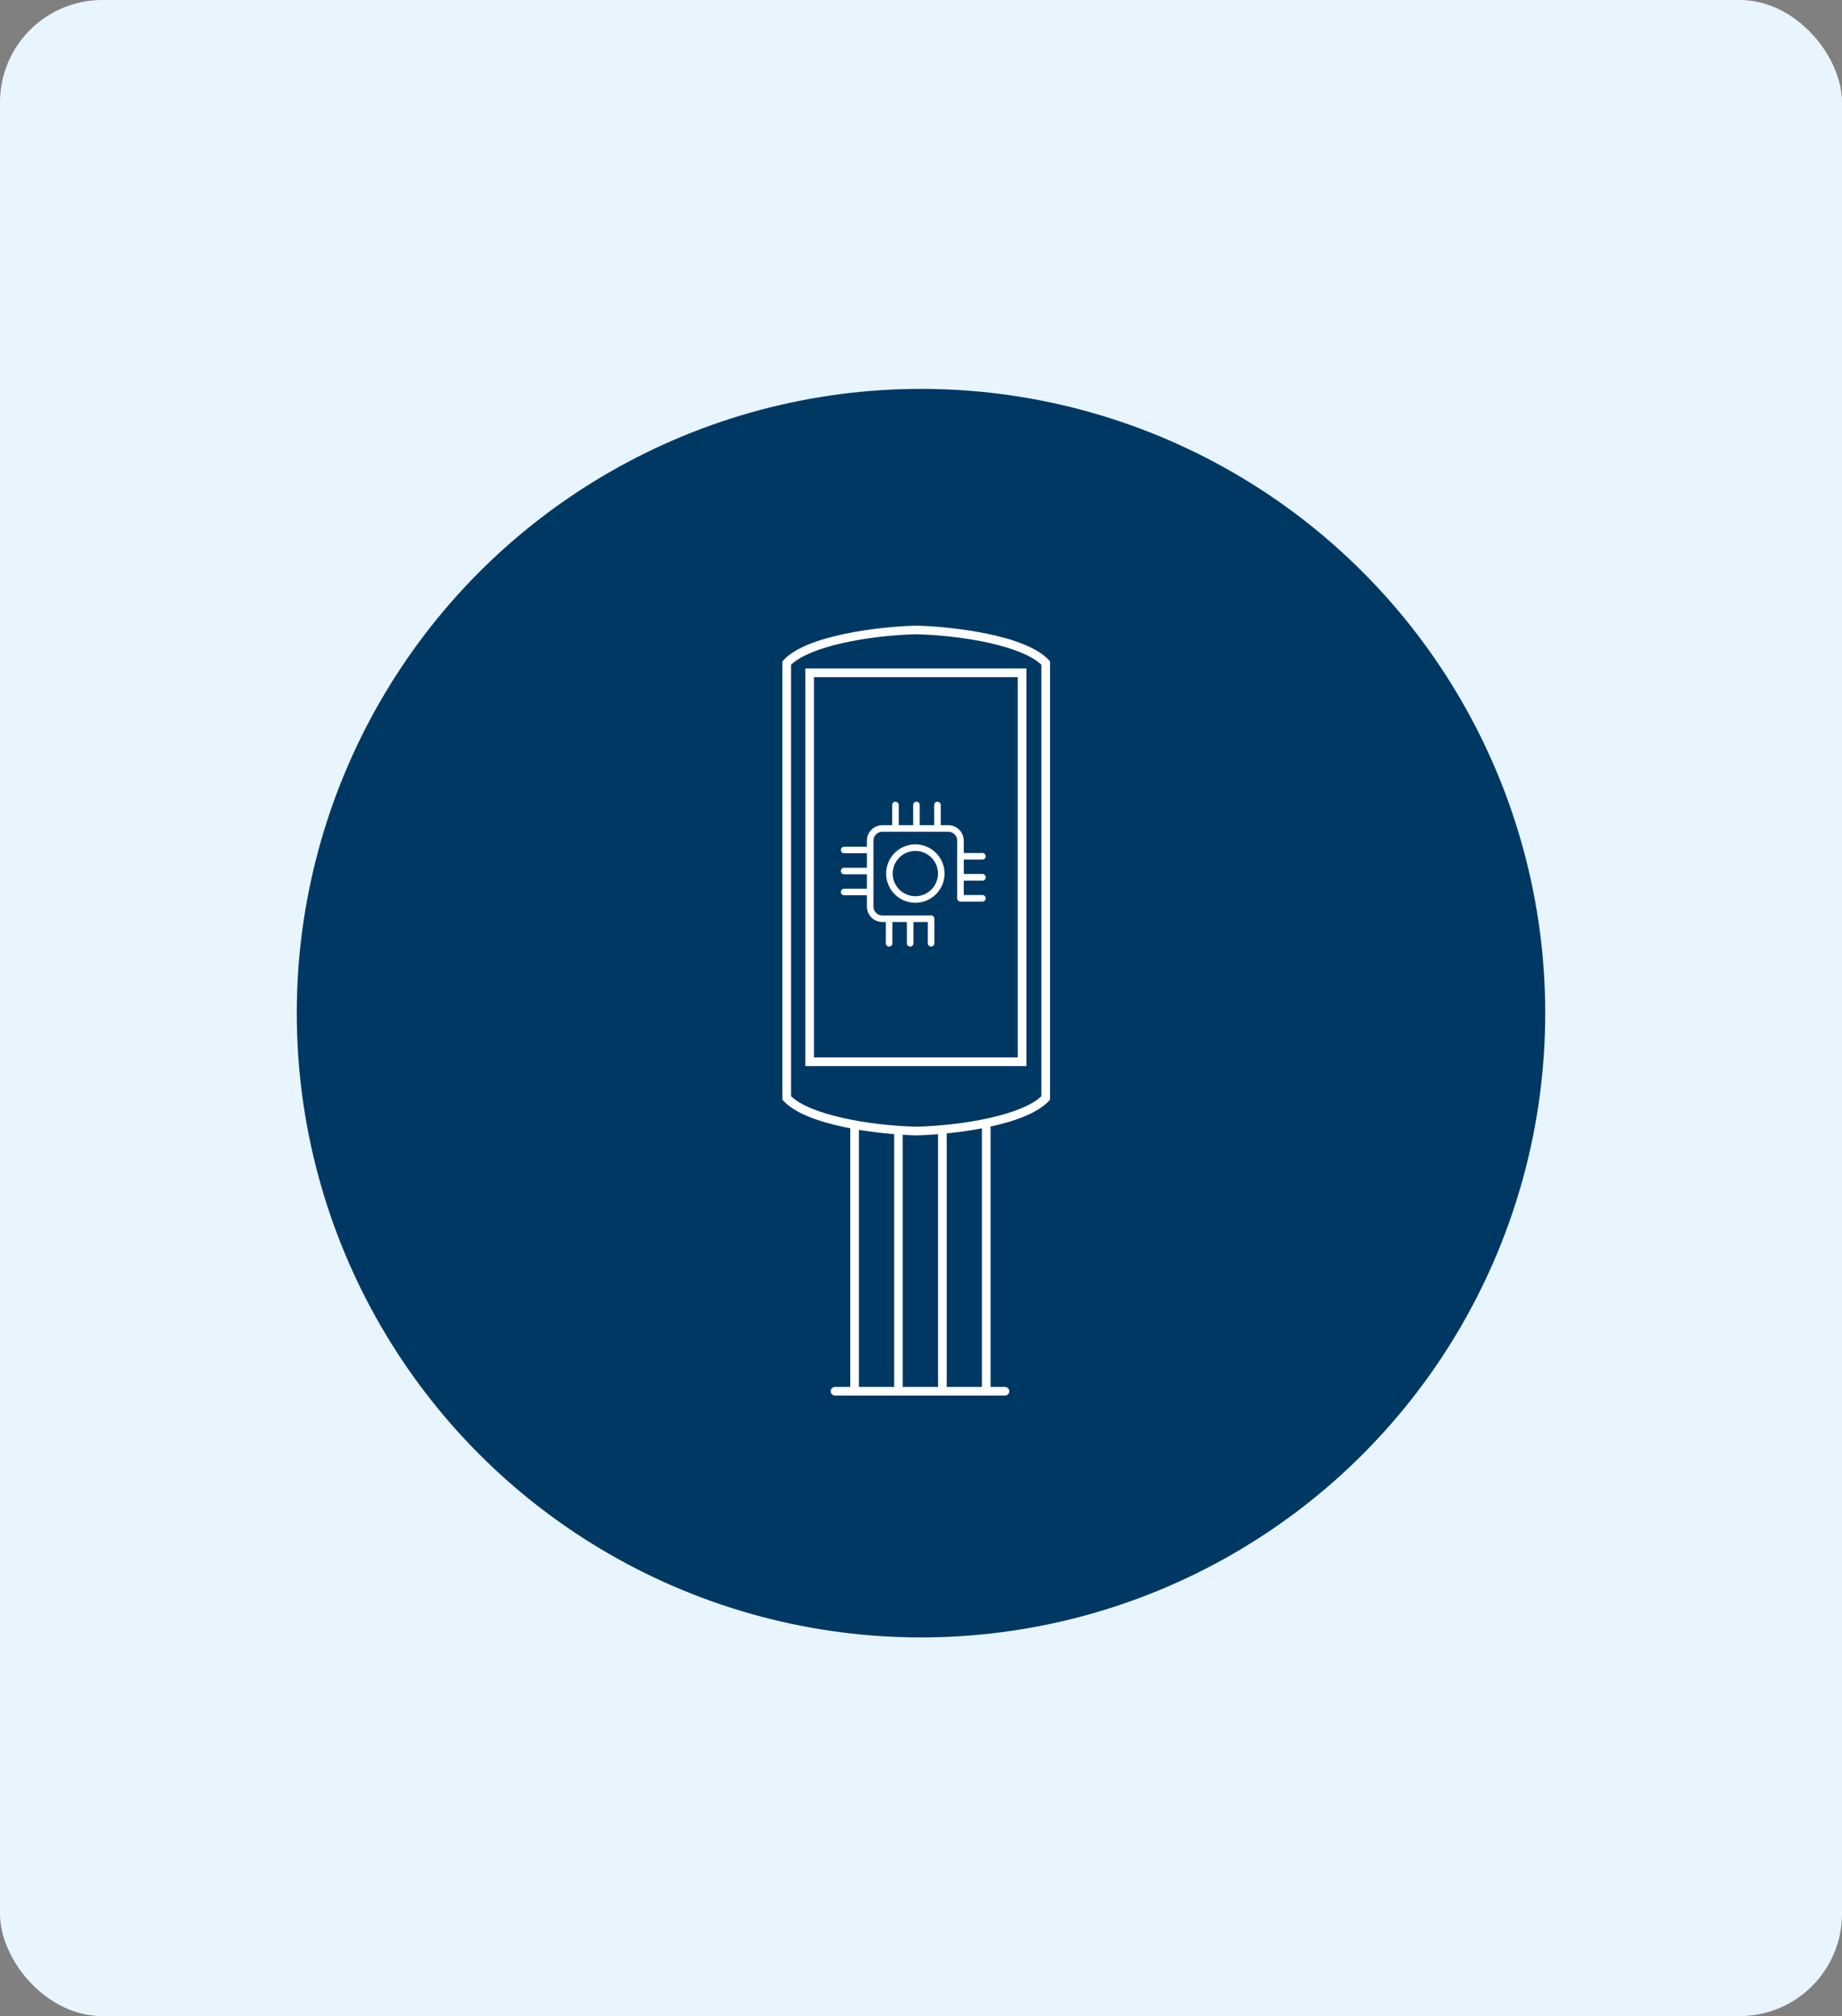 <svg xmlns="http://www.w3.org/2000/svg" width="180" height="197" viewBox="0 0 180 197">
  <rect x="0" y="0" width="180" height="197" fill="#808080" stroke="none"/>
  <g id="Group_3312" data-name="Group 3312" transform="translate(-411 -3999)">
    <rect id="Rectangle_2194" data-name="Rectangle 2194" width="180" height="197" rx="10" transform="translate(411 3999)" fill="#e8f5ff"/>
    <circle id="Ellipse_270" data-name="Ellipse 270" cx="61" cy="61" r="61" transform="translate(440 4037)" fill="#003864"/>
    <g id="Group_2231" data-name="Group 2231" transform="translate(487.457 4060.134)">
      <g id="Group_2222" data-name="Group 2222" transform="translate(5.715 17.21)">
        <g id="Group_2206" data-name="Group 2206" transform="translate(2.542 2.287)">
          <path id="Path_4207" data-name="Path 4207" d="M4767.374-282.387h-4.757a1.52,1.52,0,0,1-1.518-1.518v-6.428a1.52,1.52,0,0,1,1.518-1.518h6.428a1.52,1.52,0,0,1,1.519,1.518v5.629h-.64v-5.629a.88.88,0,0,0-.879-.878h-6.428a.879.879,0,0,0-.878.878v6.428a.879.879,0,0,0,.878.878h4.757Z" transform="translate(-4761.099 291.852)" fill="#fff"/>
        </g>
        <g id="Group_2207" data-name="Group 2207" transform="translate(4.422 4.166)">
          <path id="Path_4208" data-name="Path 4208" d="M4768.2-281.9a2.856,2.856,0,0,1-2.854-2.853,2.856,2.856,0,0,1,2.854-2.853,2.857,2.857,0,0,1,2.853,2.853A2.856,2.856,0,0,1,4768.2-281.9Zm0-5.066a2.216,2.216,0,0,0-2.212,2.212,2.215,2.215,0,0,0,2.212,2.212,2.215,2.215,0,0,0,2.212-2.212,2.216,2.216,0,0,0-2.212-2.212Z" transform="translate(-4765.346 287.604)" fill="#fff"/>
        </g>
        <g id="Group_2211" data-name="Group 2211" transform="translate(5.011)">
          <g id="Group_2208" data-name="Group 2208">
            <path id="Path_4209" data-name="Path 4209" d="M4767-294.237a.319.319,0,0,1-.319-.32V-296.7a.32.32,0,0,1,.319-.32h0a.32.32,0,0,1,.32.32h0v2.142A.32.32,0,0,1,4767-294.237Z" transform="translate(-4766.679 297.02)" fill="#fff"/>
          </g>
          <g id="Group_2209" data-name="Group 2209" transform="translate(2.052)">
            <path id="Path_4210" data-name="Path 4210" d="M4771.637-294.237a.32.32,0,0,1-.32-.32V-296.7a.32.32,0,0,1,.319-.32h0a.32.32,0,0,1,.32.32h0v2.142A.32.32,0,0,1,4771.637-294.237Z" transform="translate(-4771.317 297.02)" fill="#fff"/>
          </g>
          <g id="Group_2210" data-name="Group 2210" transform="translate(4.105)">
            <path id="Path_4211" data-name="Path 4211" d="M4776.277-294.237a.32.32,0,0,1-.321-.32V-296.7a.321.321,0,0,1,.321-.32h0a.32.32,0,0,1,.319.32h0v2.142A.319.319,0,0,1,4776.277-294.237Z" transform="translate(-4775.957 297.02)" fill="#fff"/>
          </g>
        </g>
        <g id="Group_2214" data-name="Group 2214" transform="translate(4.392 11.367)">
          <g id="Group_2212" data-name="Group 2212" transform="translate(2.053)">
            <path id="Path_4212" data-name="Path 4212" d="M4770.24-268.548a.32.32,0,0,1-.32-.32h0v-2.141a.32.32,0,0,1,.32-.32h0a.32.32,0,0,1,.32.32h0v2.142A.32.32,0,0,1,4770.24-268.548Z" transform="translate(-4769.92 271.33)" fill="#fff"/>
          </g>
          <g id="Group_2213" data-name="Group 2213">
            <path id="Path_4213" data-name="Path 4213" d="M4765.6-268.548a.319.319,0,0,1-.32-.319h0v-2.141a.32.32,0,0,1,.319-.32h0a.32.32,0,0,1,.32.32h0v2.142A.32.32,0,0,1,4765.6-268.548Z" transform="translate(-4765.279 271.33)" fill="#fff"/>
          </g>
        </g>
        <g id="Group_2218" data-name="Group 2218" transform="translate(0 4.394)">
          <g id="Group_2215" data-name="Group 2215" transform="translate(0 4.103)">
            <path id="Path_4214" data-name="Path 4214" d="M4757.816-277.176h-2.143a.32.32,0,0,1-.32-.32.32.32,0,0,1,.32-.32h2.143a.32.32,0,0,1,.32.32h0A.32.32,0,0,1,4757.816-277.176Z" transform="translate(-4755.353 277.816)" fill="#fff"/>
          </g>
          <g id="Group_2216" data-name="Group 2216" transform="translate(0 2.052)">
            <path id="Path_4215" data-name="Path 4215" d="M4757.816-281.813h-2.143a.32.32,0,0,1-.32-.32.321.321,0,0,1,.32-.32h2.143a.321.321,0,0,1,.32.32A.32.32,0,0,1,4757.816-281.813Z" transform="translate(-4755.353 282.453)" fill="#fff"/>
          </g>
          <g id="Group_2217" data-name="Group 2217">
            <path id="Path_4216" data-name="Path 4216" d="M4757.816-286.45h-2.143a.32.32,0,0,1-.32-.32.32.32,0,0,1,.32-.32h2.143a.32.32,0,0,1,.32.32A.32.32,0,0,1,4757.816-286.45Z" transform="translate(-4755.353 287.09)" fill="#fff"/>
          </g>
        </g>
        <g id="Group_2219" data-name="Group 2219" transform="translate(8.497 11.111)">
          <path id="Path_4217" data-name="Path 4217" d="M4774.877-268.87a.32.32,0,0,1-.32-.32v-2.4a.321.321,0,0,1,.32-.32.32.32,0,0,1,.32.32h0v2.4A.32.32,0,0,1,4774.877-268.87Z" transform="translate(-4774.558 271.907)" fill="#fff"/>
        </g>
        <g id="Group_2220" data-name="Group 2220" transform="translate(11.367 9.114)">
          <path id="Path_4218" data-name="Path 4218" d="M4783.505-275.781h-2.143a.32.32,0,0,1-.32-.32.32.32,0,0,1,.32-.32h2.143a.32.32,0,0,1,.321.319h0A.32.32,0,0,1,4783.505-275.781Z" transform="translate(-4781.043 276.421)" fill="#fff"/>
        </g>
        <g id="Group_2221" data-name="Group 2221" transform="translate(11.367 5.011)">
          <path id="Path_4219" data-name="Path 4219" d="M4783.505-283h-2.462V-285.7h2.462a.32.32,0,0,1,.321.32h0a.32.32,0,0,1-.321.32h-1.822v1.412h1.822a.32.32,0,0,1,.321.32A.32.32,0,0,1,4783.505-283Z" transform="translate(-4781.043 285.695)" fill="#fff"/>
        </g>
      </g>
      <g id="Group_2230" data-name="Group 2230" transform="translate(0 0)">
        <g id="Group_2223" data-name="Group 2223" transform="translate(4.718 74.387)">
          <path id="Path_4220" data-name="Path 4220" d="M4774-191.178H4757.4a.424.424,0,0,1-.391-.453.422.422,0,0,1,.391-.391H4774a.423.423,0,0,1,.453.391.424.424,0,0,1-.391.453A.576.576,0,0,1,4774-191.178Z" transform="translate(-4757.004 192.023)" fill="#fff"/>
        </g>
        <g id="Group_2224" data-name="Group 2224">
          <path id="Path_4221" data-name="Path 4221" d="M4761.707-274.363c-3.5-.087-10.688-.9-12.972-3.365l-.113-.122v-42.836l.113-.122c2.284-2.463,9.47-3.278,12.951-3.365,3.5.087,10.691.9,12.976,3.365l.112.122v42.836l-.112.122C4772.376-275.266,4765.188-274.45,4761.707-274.363Zm-12.239-3.828c1.863,1.8,7.515,2.861,12.239,2.979,4.7-.118,10.358-1.177,12.221-2.979v-42.161c-1.863-1.8-7.517-2.861-12.242-2.979-4.7.118-10.357,1.177-12.217,2.979Z" transform="translate(-4748.622 324.173)" fill="#fff"/>
        </g>
        <g id="Group_2225" data-name="Group 2225" transform="translate(2.232 4.184)">
          <path id="Path_4222" data-name="Path 4222" d="M4774.2-277.887h-21.607V-316.74H4774.2Zm-20.762-.844h19.916v-37.161h-19.916Z" transform="translate(-4752.588 316.74)" fill="#fff"/>
        </g>
        <g id="Group_2226" data-name="Group 2226" transform="translate(6.628 48.705)">
          <path id="Path_4223" data-name="Path 4223" d="M4760.82-211.12a.424.424,0,0,1-.423-.423v-25.681a.424.424,0,0,1,.423-.423.423.423,0,0,1,.423.423h0v25.682A.423.423,0,0,1,4760.82-211.12Z" transform="translate(-4760.396 237.648)" fill="#fff"/>
        </g>
        <g id="Group_2227" data-name="Group 2227" transform="translate(10.921 48.967)">
          <path id="Path_4224" data-name="Path 4224" d="M4768.444-210.92a.42.42,0,0,1-.42-.419h0v-25.422a.419.419,0,0,1,.418-.42h0a.42.42,0,0,1,.419.42v25.422A.42.42,0,0,1,4768.444-210.92Z" transform="translate(-4768.024 237.182)" fill="#fff"/>
        </g>
        <g id="Group_2228" data-name="Group 2228" transform="translate(15.211 48.813)">
          <path id="Path_4225" data-name="Path 4225" d="M4776.066-211.037a.423.423,0,0,1-.422-.423v-25.574a.423.423,0,0,1,.422-.423.423.423,0,0,1,.423.423v25.572a.424.424,0,0,1-.422.424Z" transform="translate(-4775.644 237.456)" fill="#fff"/>
        </g>
        <g id="Group_2229" data-name="Group 2229" transform="translate(19.496 48.705)">
          <path id="Path_4226" data-name="Path 4226" d="M4783.68-211.12a.423.423,0,0,1-.422-.423h0v-25.681a.423.423,0,0,1,.422-.423h0a.423.423,0,0,1,.424.423v25.682A.423.423,0,0,1,4783.68-211.12Z" transform="translate(-4783.258 237.648)" fill="#fff"/>
        </g>
      </g>
    </g>
  </g>
</svg>
